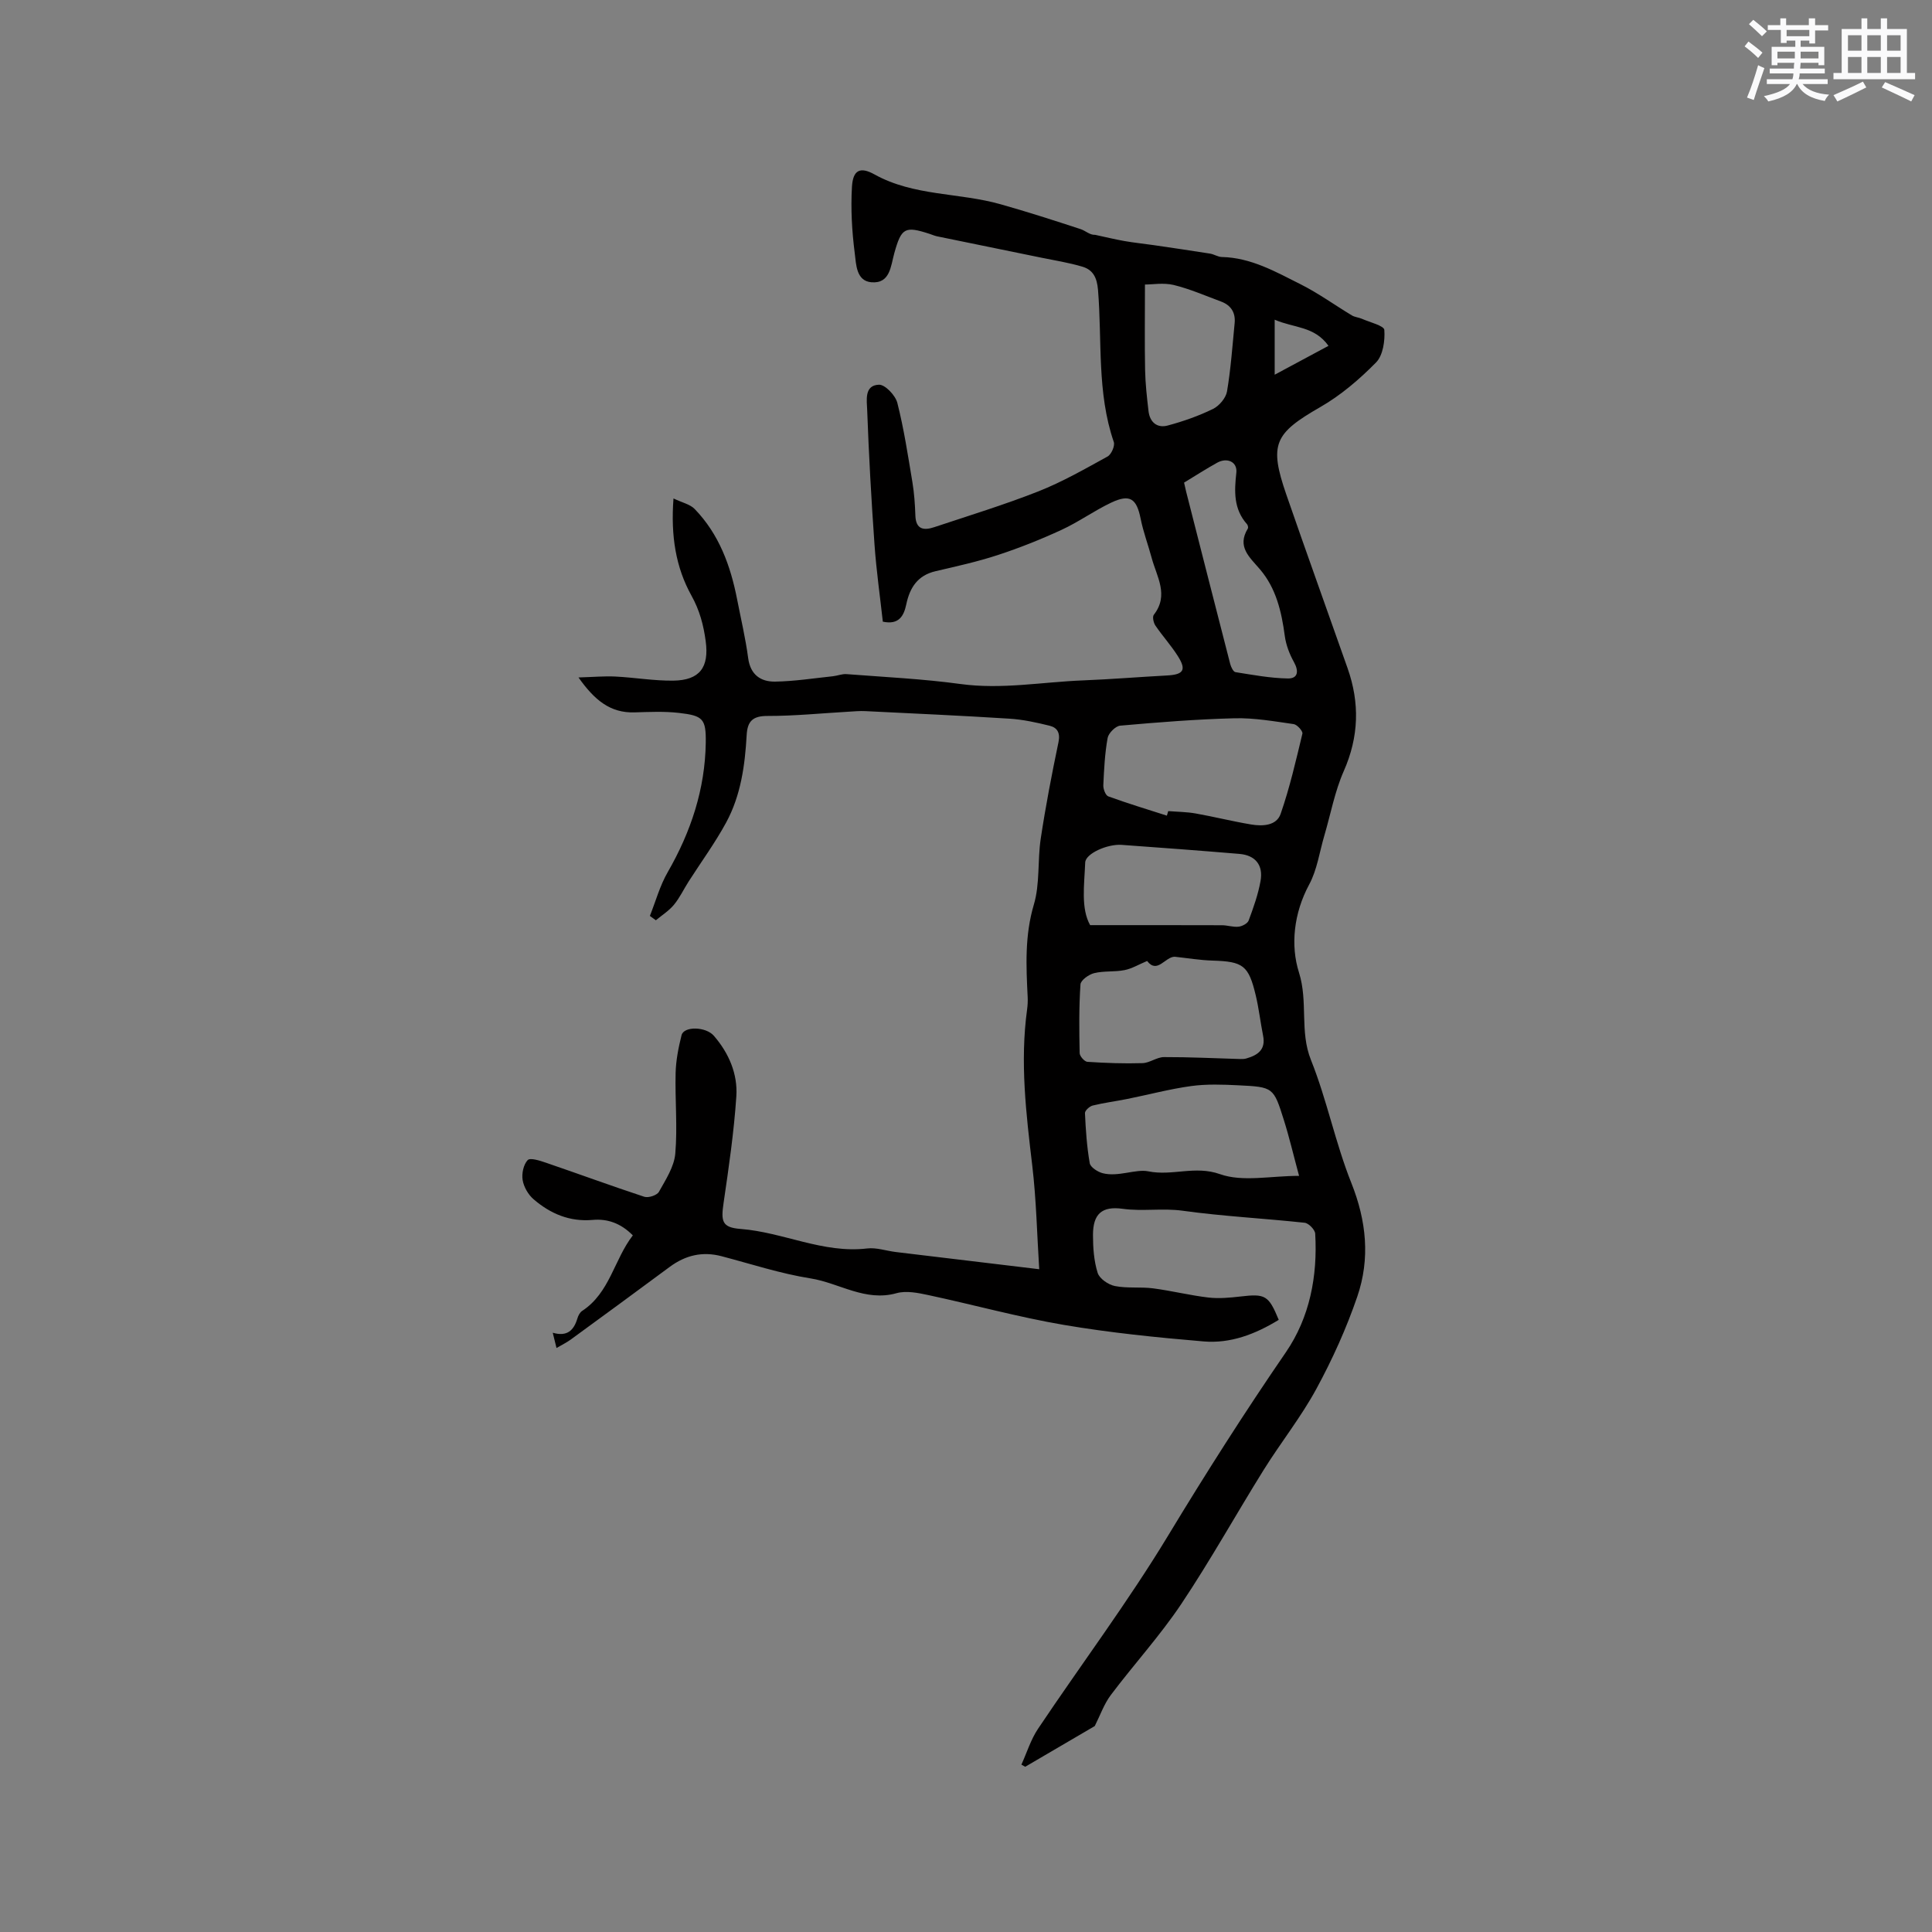 <svg enable-background="new 0 0 400 400" viewBox="0 0 400 400" xmlns="http://www.w3.org/2000/svg"><rect x="0" y="0" width="400" height="400" fill="#808080" stroke="none"/><path d="m264.75 273.26c-4.92 3.01-10.04 4.93-15.53 4.47-9.7-.82-19.41-1.8-29-3.43-9.42-1.61-18.67-4.17-28.03-6.17-2.14-.46-4.56-.95-6.57-.39-6.5 1.82-11.87-2.12-17.8-3.06-6.22-.99-12.29-2.98-18.41-4.59-3.98-1.05-7.49-.21-10.76 2.21-6.8 5.04-13.64 10.05-20.48 15.04-.85.62-1.81 1.08-2.95 1.75-.26-1.07-.48-1.96-.78-3.16 3.02.87 4.37-.53 5.1-2.95.17-.58.51-1.26.99-1.57 5.74-3.76 6.6-10.61 10.49-15.64-2.52-2.55-5.29-3.47-8.31-3.2-4.78.42-8.76-1.29-12.23-4.27-1.11-.95-2.03-2.54-2.27-3.97-.23-1.34.17-3.22 1.04-4.14.52-.55 2.57.12 3.82.55 6.79 2.32 13.52 4.8 20.33 7.04.84.28 2.62-.31 3.02-1.02 1.4-2.51 3.15-5.18 3.39-7.91.48-5.53-.07-11.14.07-16.72.07-2.62.59-5.26 1.23-7.81.48-1.89 5.03-1.8 6.7.14 3.1 3.59 4.95 7.9 4.64 12.54-.49 7.35-1.56 14.68-2.63 21.98-.56 3.84-.41 5.16 3.51 5.46 8.85.68 17.08 5.12 26.2 4.04 1.93-.23 3.97.5 5.96.74 9.94 1.2 19.89 2.39 29.67 3.56-.46-7.21-.6-14.37-1.44-21.45-1.28-10.77-2.56-21.49-1.07-32.33.11-.83.16-1.69.12-2.53-.32-6.44-.63-12.77 1.28-19.19 1.28-4.3.74-9.11 1.42-13.63 1.01-6.7 2.29-13.36 3.68-20 .4-1.93-.26-3-1.82-3.39-2.75-.68-5.56-1.3-8.38-1.47-9.92-.63-19.86-1.07-29.79-1.56-1.15-.06-2.32.05-3.47.12-5.6.32-11.2.89-16.79.88-3.06-.01-4.15 1.1-4.31 3.94-.35 6.28-1.21 12.52-4.24 18.11-2.3 4.24-5.18 8.17-7.79 12.25-1.02 1.6-1.84 3.36-3.04 4.81-1.03 1.24-2.47 2.14-3.73 3.19-.41-.3-.82-.6-1.24-.9 1.21-3.04 2.08-6.27 3.7-9.07 4.79-8.33 7.73-17.17 7.87-26.79.07-4.97-.58-5.6-5.55-6.17-3.03-.35-6.14-.2-9.2-.11-5.03.15-8.27-2.53-11.6-7.23 3.05-.09 5.34-.3 7.62-.19 4.01.2 8.02.9 12.02.85 5.48-.08 7.42-2.77 6.7-8.15-.45-3.36-1.25-6.4-2.97-9.49-3.22-5.81-4.29-12.32-3.7-20.08 1.81.87 3.43 1.2 4.38 2.18 5.04 5.2 7.43 11.73 8.79 18.7.79 4.05 1.75 8.09 2.29 12.17.46 3.45 2.59 4.91 5.57 4.87 4-.06 7.98-.69 11.97-1.11.95-.1 1.9-.51 2.82-.44 7.88.61 15.8.98 23.62 2.05 8.53 1.16 16.88-.42 25.31-.75 5.82-.23 11.62-.71 17.43-1.02 3.44-.18 4.07-1.15 2.21-4.06-1.39-2.19-3.16-4.13-4.62-6.28-.39-.58-.65-1.8-.33-2.22 3.19-4.08.61-7.88-.43-11.75-.73-2.72-1.74-5.38-2.29-8.14-.84-4.18-2.21-5.18-6.11-3.33-3.52 1.67-6.73 4-10.27 5.63-4.29 1.98-8.7 3.74-13.18 5.21-4.21 1.38-8.57 2.34-12.9 3.35-3.73.87-5.34 3.41-6.07 6.89-.5 2.36-1.52 4.27-4.85 3.56-.58-5.24-1.34-10.57-1.72-15.92-.66-9.29-1.18-18.6-1.52-27.91-.07-1.96-.65-5.13 2.44-5.23 1.27-.04 3.4 2.2 3.8 3.75 1.37 5.38 2.2 10.91 3.12 16.4.38 2.29.54 4.64.62 6.96.1 2.88 1.76 3.1 3.89 2.39 7.21-2.4 14.5-4.63 21.56-7.41 4.96-1.96 9.64-4.64 14.33-7.22.79-.43 1.57-2.21 1.3-3.01-3.53-10.26-2.4-20.99-3.27-31.5-.21-2.5-1.01-4.13-3.21-4.79-2.81-.84-5.74-1.3-8.62-1.89-7.18-1.48-14.36-2.93-21.53-4.41-.51-.11-1-.34-1.51-.5-5.12-1.67-5.84-1.25-7.3 3.98-.75 2.68-.85 6.36-4.74 6.04-3.17-.26-3.16-3.75-3.45-5.99-.59-4.56-.85-9.23-.58-13.81.21-3.46 1.71-4.17 4.66-2.53 8.15 4.53 17.5 3.74 26.11 6.18 5.56 1.57 11.06 3.34 16.55 5.14 1.05.34 1.91 1.25 3.03 1.19 2.01.43 4.01.92 6.03 1.28 2.01.35 4.05.56 6.07.85 3.9.57 7.8 1.14 11.7 1.76.82.13 1.61.68 2.42.7 6.06.13 11.17 3.07 16.34 5.66 3.68 1.85 7.05 4.3 10.59 6.43.61.37 1.41.41 2.07.7 1.65.73 4.59 1.43 4.65 2.31.16 2.24-.27 5.27-1.72 6.74-3.44 3.49-7.3 6.8-11.54 9.23-9.49 5.46-10.65 7.65-7.03 18.12 4.15 12 8.46 23.95 12.68 35.94 2.54 7.2 2.35 14.2-.79 21.31-1.86 4.21-2.7 8.86-4.01 13.31-1.01 3.42-1.5 7.12-3.16 10.19-3.18 5.91-3.89 12.57-2.1 18.2 1.92 6.07.1 12.18 2.48 18.11 3.31 8.26 5.05 17.16 8.35 25.43 3.15 7.89 3.93 15.71 1.24 23.56-2.25 6.57-5.15 12.99-8.47 19.1-3.17 5.84-7.38 11.12-10.91 16.78-5.75 9.23-11.04 18.76-17.08 27.79-4.4 6.57-9.8 12.48-14.57 18.82-1.4 1.86-2.19 4.18-3.32 6.42-4.49 2.63-9.45 5.53-14.4 8.43-.26-.15-.53-.3-.79-.44 1.13-2.49 1.94-5.18 3.44-7.42 8.96-13.38 18.66-26.31 26.98-40.07 7.78-12.86 15.82-25.49 24.33-37.88 4.95-7.22 6.59-15.77 6.08-24.56-.05-.83-1.35-2.17-2.18-2.26-8.41-.91-16.88-1.33-25.25-2.49-4.18-.58-8.28.17-12.42-.4-4.32-.6-6.16 1.06-6.16 5.42 0 2.63.19 5.37.97 7.85.38 1.2 2.21 2.45 3.57 2.72 2.57.51 5.29.14 7.91.48 3.84.5 7.61 1.45 11.45 1.9 2.17.25 4.42.04 6.61-.21 5.16-.61 5.84-.27 7.95 4.83zm-23.16-104.39c.09-.31.19-.63.28-.94 1.89.15 3.82.16 5.68.49 3.84.68 7.64 1.64 11.49 2.28 2.37.4 5.25.26 6.1-2.19 1.88-5.41 3.17-11.04 4.51-16.62.12-.51-1.09-1.87-1.8-1.97-4.06-.58-8.17-1.31-12.25-1.21-7.9.2-15.8.83-23.68 1.53-.97.09-2.42 1.55-2.6 2.56-.58 3.21-.74 6.51-.89 9.78-.03.78.46 2.09 1.03 2.3 4.01 1.46 8.08 2.69 12.13 3.99zm-4.09 30.09c-1.73.72-3.15 1.59-4.68 1.89-2.06.41-4.26.13-6.29.63-1.11.27-2.77 1.46-2.83 2.33-.32 4.72-.27 9.48-.17 14.22.01.64 1 1.77 1.6 1.81 3.8.25 7.62.39 11.43.27 1.48-.05 2.94-1.24 4.42-1.25 5.27-.02 10.54.25 15.81.4.42.01.86 0 1.26-.12 2.36-.68 4.04-1.82 3.46-4.71-.56-2.8-.87-5.66-1.54-8.43-1.47-6.14-2.62-6.93-8.92-7.12-2.62-.08-5.23-.52-7.85-.8-1.99.02-3.6 3.62-5.7.88zm31.46 44.49c-1.15-4.24-2.01-7.94-3.15-11.56-2.13-6.78-2.19-6.84-9.41-7.19-3.24-.16-6.54-.28-9.74.15-4.46.61-8.85 1.79-13.28 2.68-2.38.48-4.8.78-7.15 1.36-.65.16-1.62 1.05-1.6 1.57.16 3.47.39 6.96.99 10.37.15.84 1.64 1.8 2.68 2.07 3.21.83 6.85-.92 9.43-.39 4.98 1.02 9.68-1.25 14.84.58 4.7 1.67 10.44.36 16.39.36zm-43.26-51.91c9.54 0 18.41-.01 27.28.02 1.16 0 2.34.43 3.46.3.76-.09 1.85-.66 2.08-1.28.99-2.66 1.96-5.38 2.46-8.17.6-3.32-1.09-5.35-4.39-5.62-8.11-.68-16.24-1.29-24.36-1.87-2.94-.21-7.47 1.79-7.55 3.65-.19 4.68-.92 9.5 1.02 12.97zm19.45-91.62c.16.72.29 1.32.44 1.92 3.03 11.88 6.05 23.75 9.11 35.62.17.64.64 1.63 1.09 1.7 3.6.57 7.22 1.25 10.85 1.31 2.1.03 2.31-1.51 1.25-3.41-.92-1.65-1.64-3.54-1.89-5.41-.67-5.02-1.8-9.87-5.14-13.78-2.17-2.54-4.81-4.67-2.51-8.44.12-.2.01-.7-.17-.9-2.79-3.14-2.64-6.78-2.21-10.66.25-2.25-1.9-3.22-3.97-2.07-2.29 1.27-4.51 2.7-6.85 4.12zm-8.1-41.01c0 6.57-.08 12.15.03 17.72.06 2.84.38 5.68.71 8.5.27 2.3 1.8 3.56 3.97 2.97 3.21-.86 6.4-1.98 9.39-3.44 1.28-.63 2.66-2.26 2.89-3.62.79-4.67 1.12-9.42 1.58-14.15.21-2.16-.76-3.69-2.79-4.45-3.26-1.21-6.48-2.62-9.83-3.44-2.1-.5-4.4-.09-5.95-.09zm26.86 7.28v11.39c4.18-2.25 7.54-4.05 11.14-5.98-2.94-4.11-7.13-3.66-11.14-5.41z" fill="#010000"/><g fill="#fafafb"><path d="m361.2 9.6.8-1c.9.7 1.9 1.4 2.9 2.3l-.9 1.1c-1-1-2-1.8-2.8-2.4zm.5 10.6c.9-2.1 1.6-4.3 2.3-6.7.4.2.8.4 1.3.6-.7 2.1-1.5 4.3-2.2 6.6zm.4-15.2.9-.9c1 .8 2 1.6 2.8 2.4l-1 1c-.9-.9-1.8-1.7-2.7-2.5zm12.5-1.2h1.2v1.4h2.7v1.1h-2.7v2.7h-1.2v-.6h-1.8v1.3h4.9v3.8h-1.2v-.5h-3.7c0 .4-.1.9-.1 1.2h5.1v1h-5.2c0 .5-.1.9-.2 1.2h6v1h-5.2c1.1 1.3 2.9 2 5.5 2.2-.4.4-.7.8-.9 1.3-2.9-.5-4.8-1.6-5.7-3.5h-.1c-.8 1.7-2.7 2.9-5.9 3.6-.2-.4-.6-.8-.9-1.1 2.8-.6 4.6-1.4 5.4-2.5h-4.8v-1h5.3c.1-.3.2-.7.2-1.2h-4.9v-1h5c0-.4 0-.8.1-1.2h-3.5v.5h-1.2v-3.8h4.9v-1.3h-1.8v.5h-1.2v-2.7h-2.7v-1h2.6v-1.4h1.2v1.4h4.7v-1.4zm-6.6 8.3h3.6c0-.4 0-.9 0-1.4h-3.6zm1.9-4.6h4.7v-1.3h-4.7zm6.6 3.2h-3.7v1.4h3.7z"/><path d="m385.3 3.8h1.3v2.2h2.8v-2.2h1.3v2.2h4.1v9.1h1.7v1.3h-16.9v-1.3h1.7v-9.1h4.1v-2.2zm.4 13.1.7 1.2c-1.8.9-3.8 1.9-6 2.9-.2-.4-.5-.8-.8-1.3 2.3-1 4.3-1.9 6.1-2.8zm-3.1-6.4h2.8v-3.2h-2.8zm0 4.6h2.8v-3.3h-2.8zm4-4.6h2.8v-3.2h-2.8zm0 4.6h2.8v-3.3h-2.8zm3.7 1.9c2.1.9 4.1 1.8 6.1 2.7l-.7 1.3c-2.2-1.1-4.2-2-6.1-2.9zm3.2-9.7h-2.8v3.2h2.8zm-2.8 7.8h2.8v-3.3h-2.8z"/></g></svg>